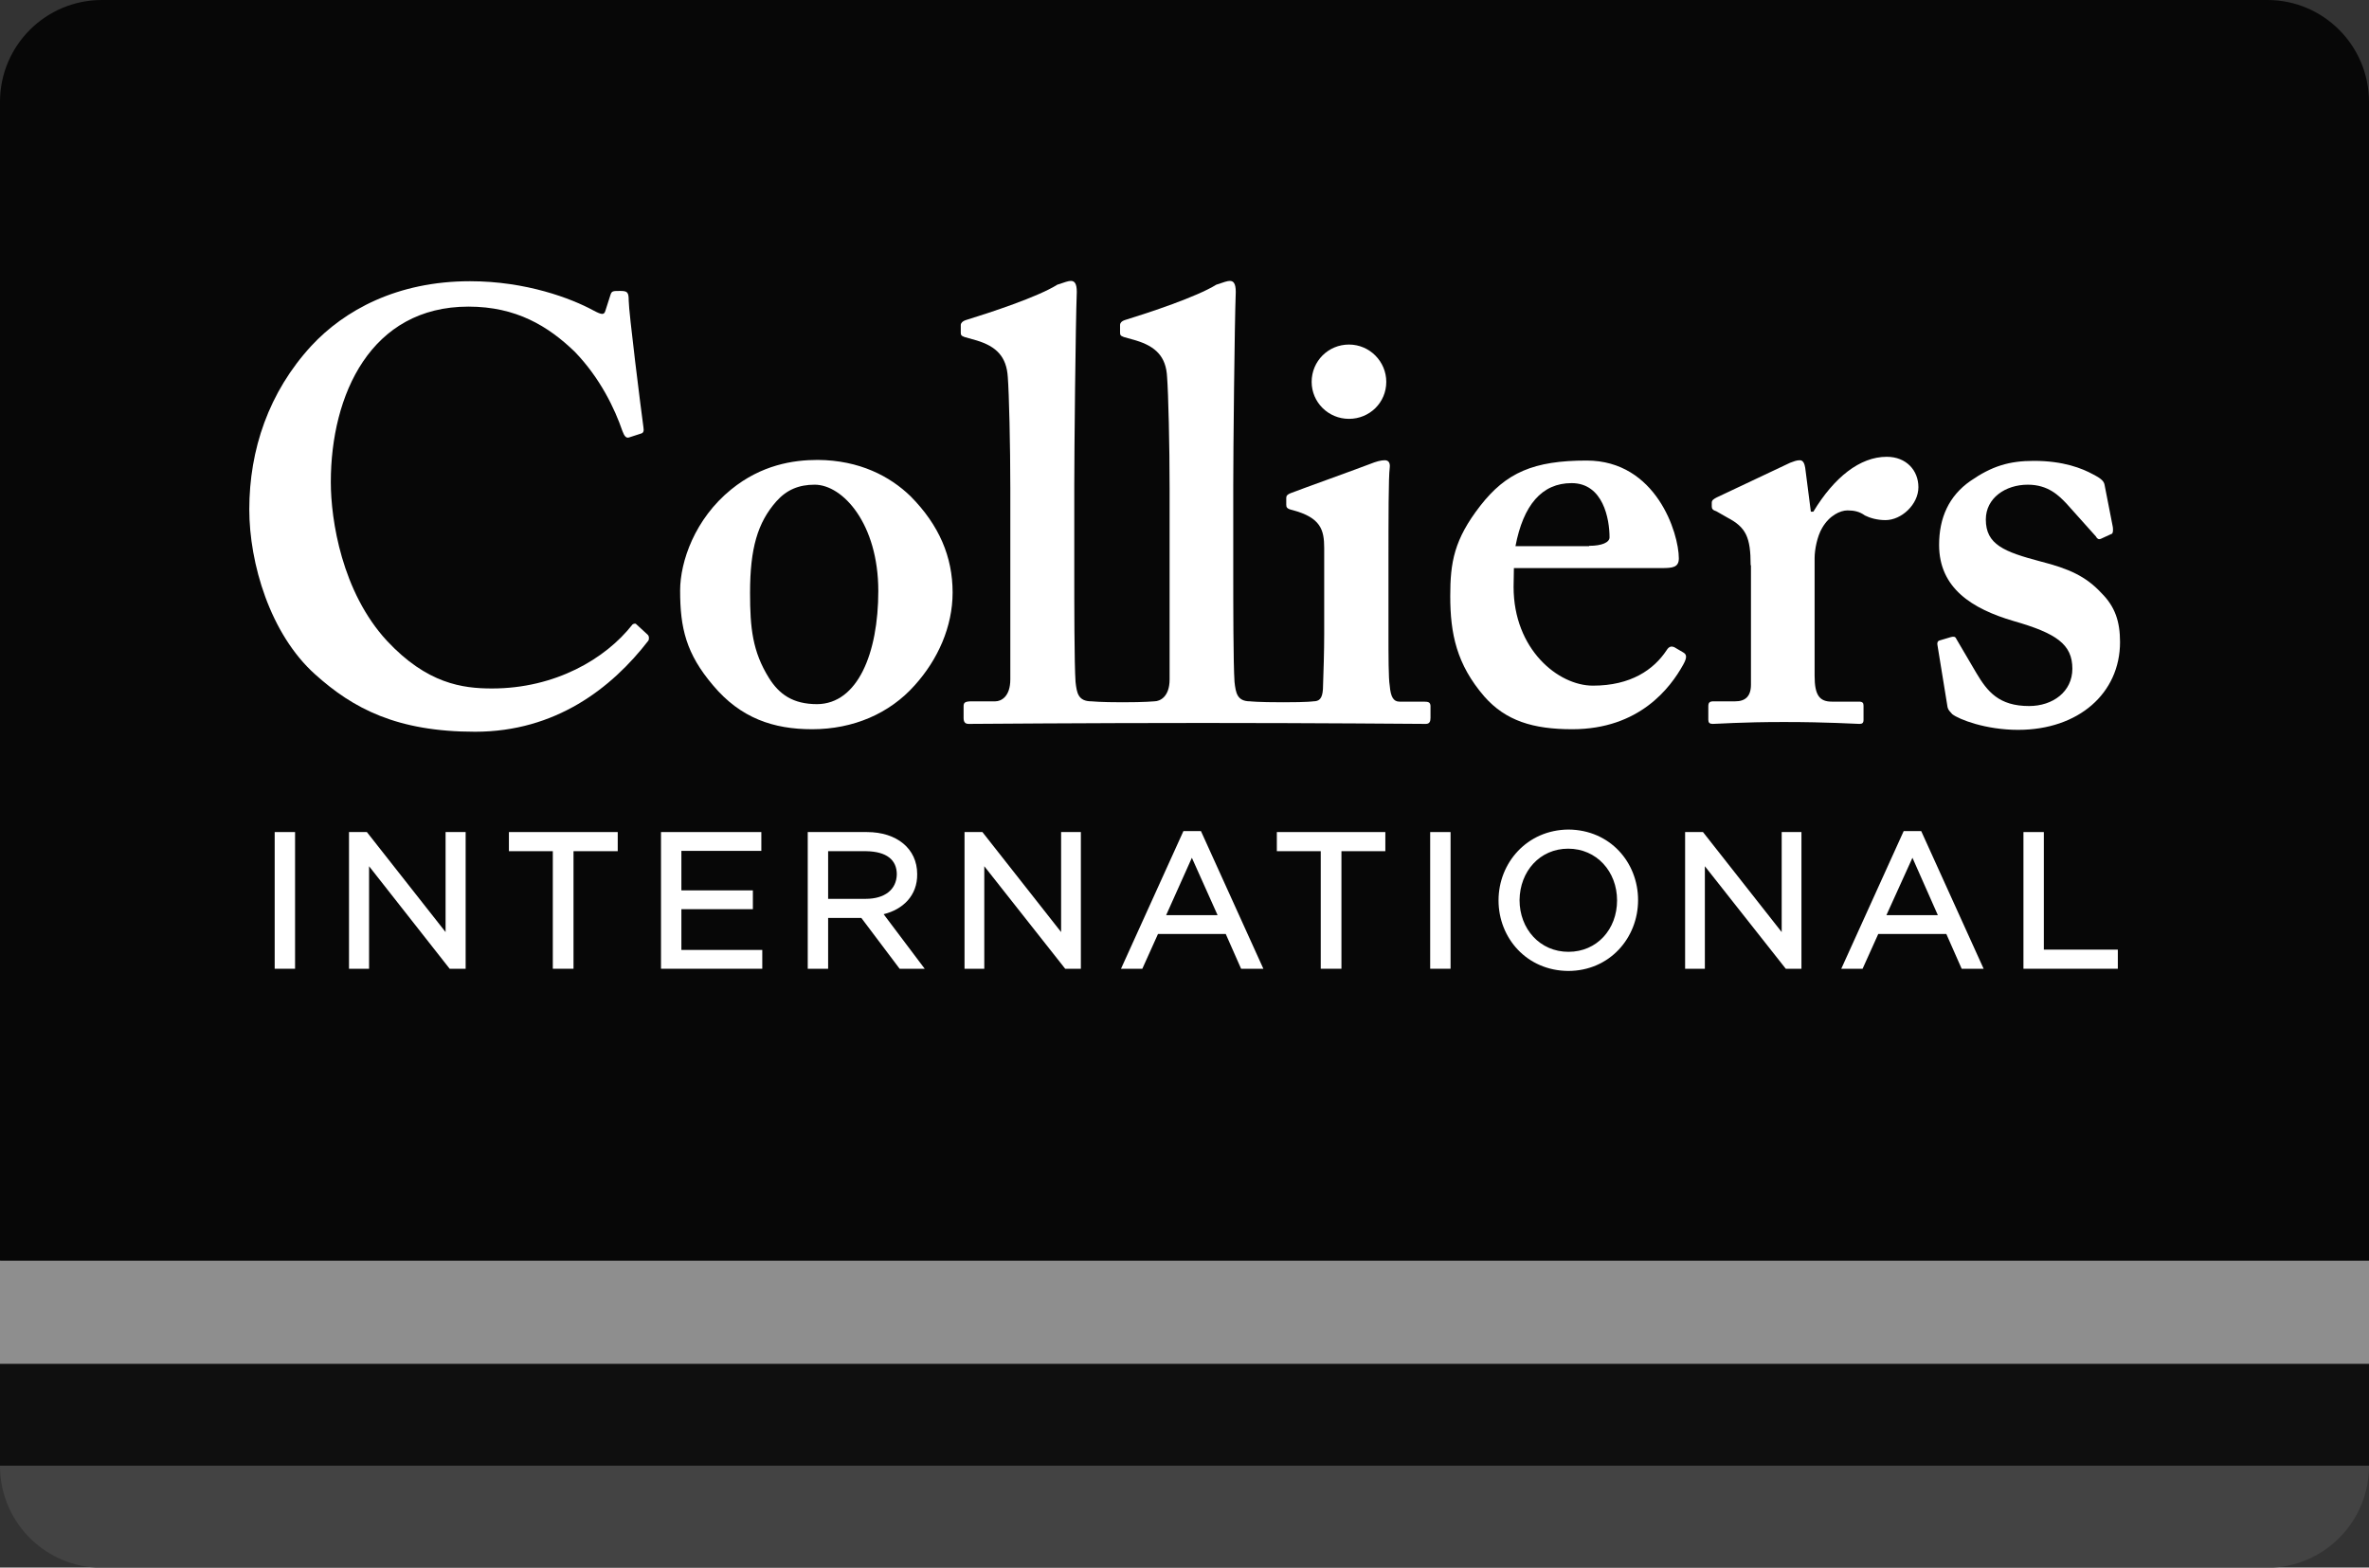 <?xml version="1.0" encoding="utf-8"?>
<!-- Generator: Adobe Illustrator 24.1.0, SVG Export Plug-In . SVG Version: 6.00 Build 0)  -->
<svg version="1.1" id="layer" xmlns="http://www.w3.org/2000/svg" xmlns:xlink="http://www.w3.org/1999/xlink" x="0px" y="0px"
	 viewBox="0 0 755.5 500" style="enable-background:new 0 0 755.5 500;" xml:space="preserve">
<rect x="0" y="0" width="755.5" height="500" fill="#333333" stroke="none"/>
<style type="text/css">
	.st0{fill:#0F0F0F;}
	.st1{fill:#8E8E8E;}
	.st2{fill:#434343;}
	.st3{clip-path:url(#SVGID_2_);fill:#070707;}
	.st4{fill:#FFFFFF;}
</style>
<g>
	<g>
		<rect y="435" class="st0" width="755.5" height="32.5"/>
		<rect y="402" class="st1" width="755.5" height="33"/>
		<path class="st2" d="M30.5,500H725c17-1,30.5-15.1,30.5-32.4v-0.1H0v0.1C0,484.9,13.5,499,30.5,500"/>
	</g>
	<g>
		<g>
			<defs>
				<path id="SVGID_1_" d="M32.5,0C14.6,0,0,14.5,0,32.5v369.6h755.5V32.5C755.5,14.6,741,0,723.1,0H32.5z"/>
			</defs>
			<clipPath id="SVGID_2_">
				<use xlink:href="#SVGID_1_"  style="overflow:visible;"/>
			</clipPath>
			<polygon class="st3" points="477.9,766.3 -193.8,254.3 277.7,-364.3 949.4,147.8 			"/>
		</g>
	</g>
	<g>
		<path class="st4" d="M280.1,188.5c0-21.4-11.3-33.9-20.3-33.9c-5,0-8.9,1.6-12.2,5.3c-6,6.8-8.4,15-8.4,29.2
			c0,11.3,0.8,18.7,6,27.1c3.3,5.3,7.7,8.4,15.4,8.4C273.5,224.5,280.1,208.4,280.1,188.5 M290.4,158.3c9.1,9.2,13.4,19.3,13.4,30.7
			c0,10.9-4.7,21.4-12.1,29.6c-8,9-19.6,14-32.7,14c-12.3,0-22.8-3.5-31.6-14c-8.6-10.1-10.5-18.3-10.5-30.2
			c0-9.3,4.7-22.9,16.3-32.3c9.6-7.8,19.7-9.4,27.6-9.4C274.1,146.8,283.8,151.9,290.4,158.3"/>
		<path class="st4" d="M506.8,174.1c4.1,0,6.5-1.1,6.5-2.7c0-5.8-2-17.3-12.1-17.3c-9.5,0-15.4,7-17.9,20.1h23.5V174.1z
			 M482.7,187.2c0,19.9,14.2,31.5,25.3,31.5c12.1,0,19.4-5.1,23.5-11.3c0.8-1.3,1.6-1.3,2.4-1l2.9,1.7c1,0.6,1.4,1.4,0,3.9
			c-4.1,7.4-14,20.6-35.4,20.6c-12.5,0-21.2-2.7-28-10.4c-8.9-10.3-10.9-20.1-10.9-32.1c0-10.7,1.2-18,9.6-28.8
			c8.2-10.5,16.9-14.4,33.9-14.4c22.2,0,29.4,23.2,29.4,31.2c0,2.9-2,3.1-5.5,3.1h-47.1L482.7,187.2L482.7,187.2z"/>
		<path class="st4" d="M558.3,180.3c0-9-1.5-12.1-7.4-15.2l-3.5-2c-1.2-0.4-1.5-0.8-1.5-1.6v-1.1c0-0.8,0.4-1.1,1.5-1.7l23.5-11.1
			c1.2-0.4,1.9-0.8,3.1-0.8c1.1,0,1.5,1.2,1.7,2.4l1.8,14h0.8c6.6-10.9,14.8-17.5,23.4-17.5c6.2,0,10.1,4.3,10.1,9.7
			c0,5.5-5.4,10.5-10.5,10.5c-2.7,0-5-0.7-6.6-1.5c-1.6-1.2-3.4-1.6-5.5-1.6c-2.3,0-5.8,1.6-8.1,5.6c-1.6,2.7-2.4,7-2.4,9.6v37.6
			c0,6.2,1.6,8.2,5.5,8.2h8.6c1.2,0,1.5,0.4,1.5,1.3v4.5c0,1-0.4,1.3-1.3,1.3c-1.3,0-9.9-0.6-24.1-0.6c-13.6,0-21.2,0.6-22.7,0.6
			c-1,0-1.4-0.4-1.4-1.3v-4.3c0-1.2,0.4-1.6,1.7-1.6h6.9c3.1,0,5-1.5,5-5.3v-38.1H558.3z"/>
		<path class="st4" d="M617.9,205.9c-0.2-0.8,0-1.4,0.6-1.6l3.7-1.1c0.8-0.2,1.4-0.2,1.7,0.6l6.4,10.9c3.5,5.9,7.2,10.5,16.8,10.5
			c7.6,0,13.8-4.6,13.8-11.9c0-7.8-5.1-11.3-18.7-15.2c-13.3-3.9-23.8-10.5-23.8-24.3c0-8.6,3.1-15.6,10-20.4
			c6.8-4.7,12.3-6.4,20.2-6.4c9.5,0,15.4,2.4,18.9,4.3c2.9,1.5,3.5,2.3,3.7,3.5l2.6,13.3c0.1,0.8,0.1,1.7-0.2,2.1l-3.7,1.7
			c-0.6,0.2-1.1,0-1.5-0.8l-9.4-10.5c-2.4-2.5-5.8-6-12.3-6c-7.2,0-13.4,4.3-13.4,11.1c0,8,5.8,10.3,17.5,13.4
			c9,2.3,14.4,4.7,19.4,10.1c4.3,4.3,5.9,9,5.9,15.6c0,16.3-13.2,28-32.5,28c-10.3,0-18.8-3.3-21-5c-0.7-0.8-1.3-1.3-1.5-2.2
			L617.9,205.9z"/>
		<path class="st4" d="M454.1,223.8h-7.8c-1.9,0-2.8-1.5-3.1-5.1c-0.4-2.3-0.4-9.4-0.4-16.8v-21c0-16.2,0-28.6,0.4-31.7
			c0.2-1.6-0.4-2.4-1.6-2.4s-2.7,0.4-4.7,1.2c-3.3,1.3-22.5,8.2-25.3,9.3c-1,0.4-1.4,0.8-1.4,1.5v2.2c0,0.8,0.2,1.3,2,1.7
			c9,2.4,10.1,6.3,10.1,12.1v27.5c0,5.4-0.2,11.7-0.4,17.5c-0.2,3.1-1.2,3.9-3.1,3.9c0,0-1.4,0.3-9.6,0.3c-8.3,0-10.5-0.3-10.5-0.3
			c-4.2,0-4.6-2.7-5-6.2c-0.4-5.8-0.4-25.7-0.4-34.6v-28.1c0-10.7,0.4-51.2,0.8-61.7c0-2.8-0.8-3.5-1.9-3.5c-0.8,0-1.9,0.4-4.3,1.2
			c-6.3,3.9-21.4,8.9-29.2,11.3c-1.2,0.4-1.5,1.1-1.5,1.5v2.3c0,0.8,0,1.2,1.2,1.6l3.9,1.1c6.2,1.9,9.6,5.1,9.9,11.7
			c0.4,5.1,0.8,21.8,0.8,35.4v61c0,5.5-3,7-4.9,7c0,0-2.9,0.3-10.1,0.3s-9.9-0.3-9.9-0.3c-4.3,0-4.7-2.7-5.1-6.2
			c-0.4-5.8-0.4-25.7-0.4-34.6v-28.1c0-10.7,0.4-51.2,0.8-61.7c0-2.8-0.8-3.5-1.9-3.5c-0.8,0-1.9,0.4-4.3,1.2
			c-6.2,3.9-21.4,8.9-29.2,11.3c-1.2,0.4-1.6,1.1-1.6,1.5v2.3c0,0.8,0,1.2,1.2,1.6l3.9,1.1c6.2,1.9,9.5,5.1,9.9,11.7
			c0.4,5.1,0.8,21.8,0.8,35.4v61c0,5.5-2.9,7-4.8,7H310c-2.3,0-2.7,0.4-2.7,1.6v3.7c0,1.2,0.4,1.9,1.6,1.9c0.7,0,38.1-0.3,74.8-0.3
			c35.4,0,70.2,0.3,71,0.3c1.2,0,1.5-0.8,1.5-1.9v-3.9C456.1,224.1,455.7,223.8,454.1,223.8"/>
		<path class="st4" d="M206.5,202.4c-1.3-1.2-3.5-3.2-3.7-3.4c-0.2-0.2-0.9,0-1.1,0.2c-8.6,11-24.7,20.4-44.8,20.4
			c-9.4,0-20.7-1.5-33.5-15.2c-14.4-15.6-17.9-38.6-17.9-50.6c0-28,12.8-56,43.9-56c15.2,0,25.4,6.2,33.9,14.4
			c8.2,8.5,12.8,18.3,15.2,25.3c0.6,1.6,1.2,2.4,2.2,2l3.7-1.2c0.8-0.2,1-0.8,0.8-2c-0.8-5.8-4.7-36.9-4.7-40.4
			c0-2.7-0.4-3.1-2.7-3.1s-2.7,0-3.1,1.2l-1.6,5c-0.4,1.5-1.1,1.5-3.9,0c-7-3.8-21.4-9.3-39.3-9.3c-23.3,0-40.1,9.3-50.6,20.6
			c-13.6,14.8-19.8,33.1-19.8,52.2c0,17.1,6.6,39.7,21,52.6c12.1,10.9,26.1,18.3,51,18.3c25.6,0,43.5-13.8,55.3-29.1
			C207,203.9,207.1,202.9,206.5,202.4"/>
		<path class="st4" d="M442.1,121.8c0,6.6-5.3,11.8-11.9,11.8s-11.9-5.3-11.9-11.8c0-6.6,5.3-11.9,11.9-11.9
			C436.8,109.9,442.1,115.3,442.1,121.8"/>
		<rect x="87.6" y="265.4" class="st4" width="6.5" height="43.6"/>
		<polygon class="st4" points="147.6,309 143.4,309 117.7,276.3 117.7,309 111.3,309 111.3,265.4 117,265.4 142.1,297.3 
			142.1,266.3 142.1,265.4 148.5,265.4 148.5,309 		"/>
		<polygon class="st4" points="176.3,309 176.3,271.5 162.3,271.5 162.3,265.4 197,265.4 197,271.5 182.9,271.5 182.9,308.2 
			182.9,309 		"/>
		<polygon class="st4" points="210.8,309 210.8,265.4 242.8,265.4 242.8,266.3 242.8,270.5 242.8,271.4 217.3,271.4 217.3,284 
			240.1,284 240.1,290 217.3,290 217.3,303 243.1,303 243.1,309 		"/>
		<polygon class="st4" points="343.9,309 339.7,309 313.9,276.3 313.9,309 307.6,309 307.6,265.4 313.3,265.4 338.4,297.3 
			338.4,266.3 338.4,265.4 344.7,265.4 344.7,309 		"/>
		<path class="st4" d="M395.8,309l-4.9-11.1h-21.6l-5,11.1h-6.8l19.9-43.9h5.6l19.9,43.9H395.8z M371.9,291.9h16.4l-8.2-18.3
			L371.9,291.9z"/>
		<polygon class="st4" points="421.2,309 421.2,271.5 407.2,271.5 407.2,265.4 441.8,265.4 441.8,271.5 427.8,271.5 427.8,308.2 
			427.8,309 		"/>
		<rect x="456.1" y="265.4" class="st4" width="6.5" height="43.6"/>
		<polygon class="st4" points="573.7,309 569.5,309 543.7,276.3 543.7,309 537.4,309 537.4,265.4 543.1,265.4 568.2,297.3 
			568.2,266.3 568.2,265.4 574.5,265.4 574.5,309 		"/>
		<path class="st4" d="M625.6,309l-4.9-11.1H599l-5,11.1h-6.8l19.9-43.9h5.6l19.9,43.9H625.6z M601.6,291.9H618l-8.1-18.3
			L601.6,291.9z"/>
		<polygon class="st4" points="645.3,309 645.3,266.3 645.3,265.4 651.8,265.4 651.8,302.9 675.4,302.9 675.4,309 		"/>
		<path class="st4" d="M276.1,286.7h-12v-15.2h12.1c6.6,0.1,9.8,2.8,9.8,7.4C285.9,283.8,282.1,286.7,276.1,286.7 M281.8,291.6
			c6.1-1.5,10.8-5.9,10.7-12.8c0-8.1-6.5-13.4-16-13.4h-18.9V309h6.5v-16.2h10.6l12.2,16.2h8L281.8,291.6z"/>
		<path class="st4" d="M500.2,303.6c-9.1,0-15.6-7.3-15.6-16.5c0.1-9.2,6.5-16.4,15.5-16.4c9.1,0,15.6,7.3,15.6,16.5
			C515.7,296.4,509.3,303.6,500.2,303.6 M500.2,264.6c-13.2,0.1-22.3,10.6-22.3,22.6s9,22.4,22.2,22.5c13.2,0,22.3-10.5,22.3-22.6
			C522.4,275.1,513.5,264.7,500.2,264.6"/>
	</g>
</g>
</svg>
